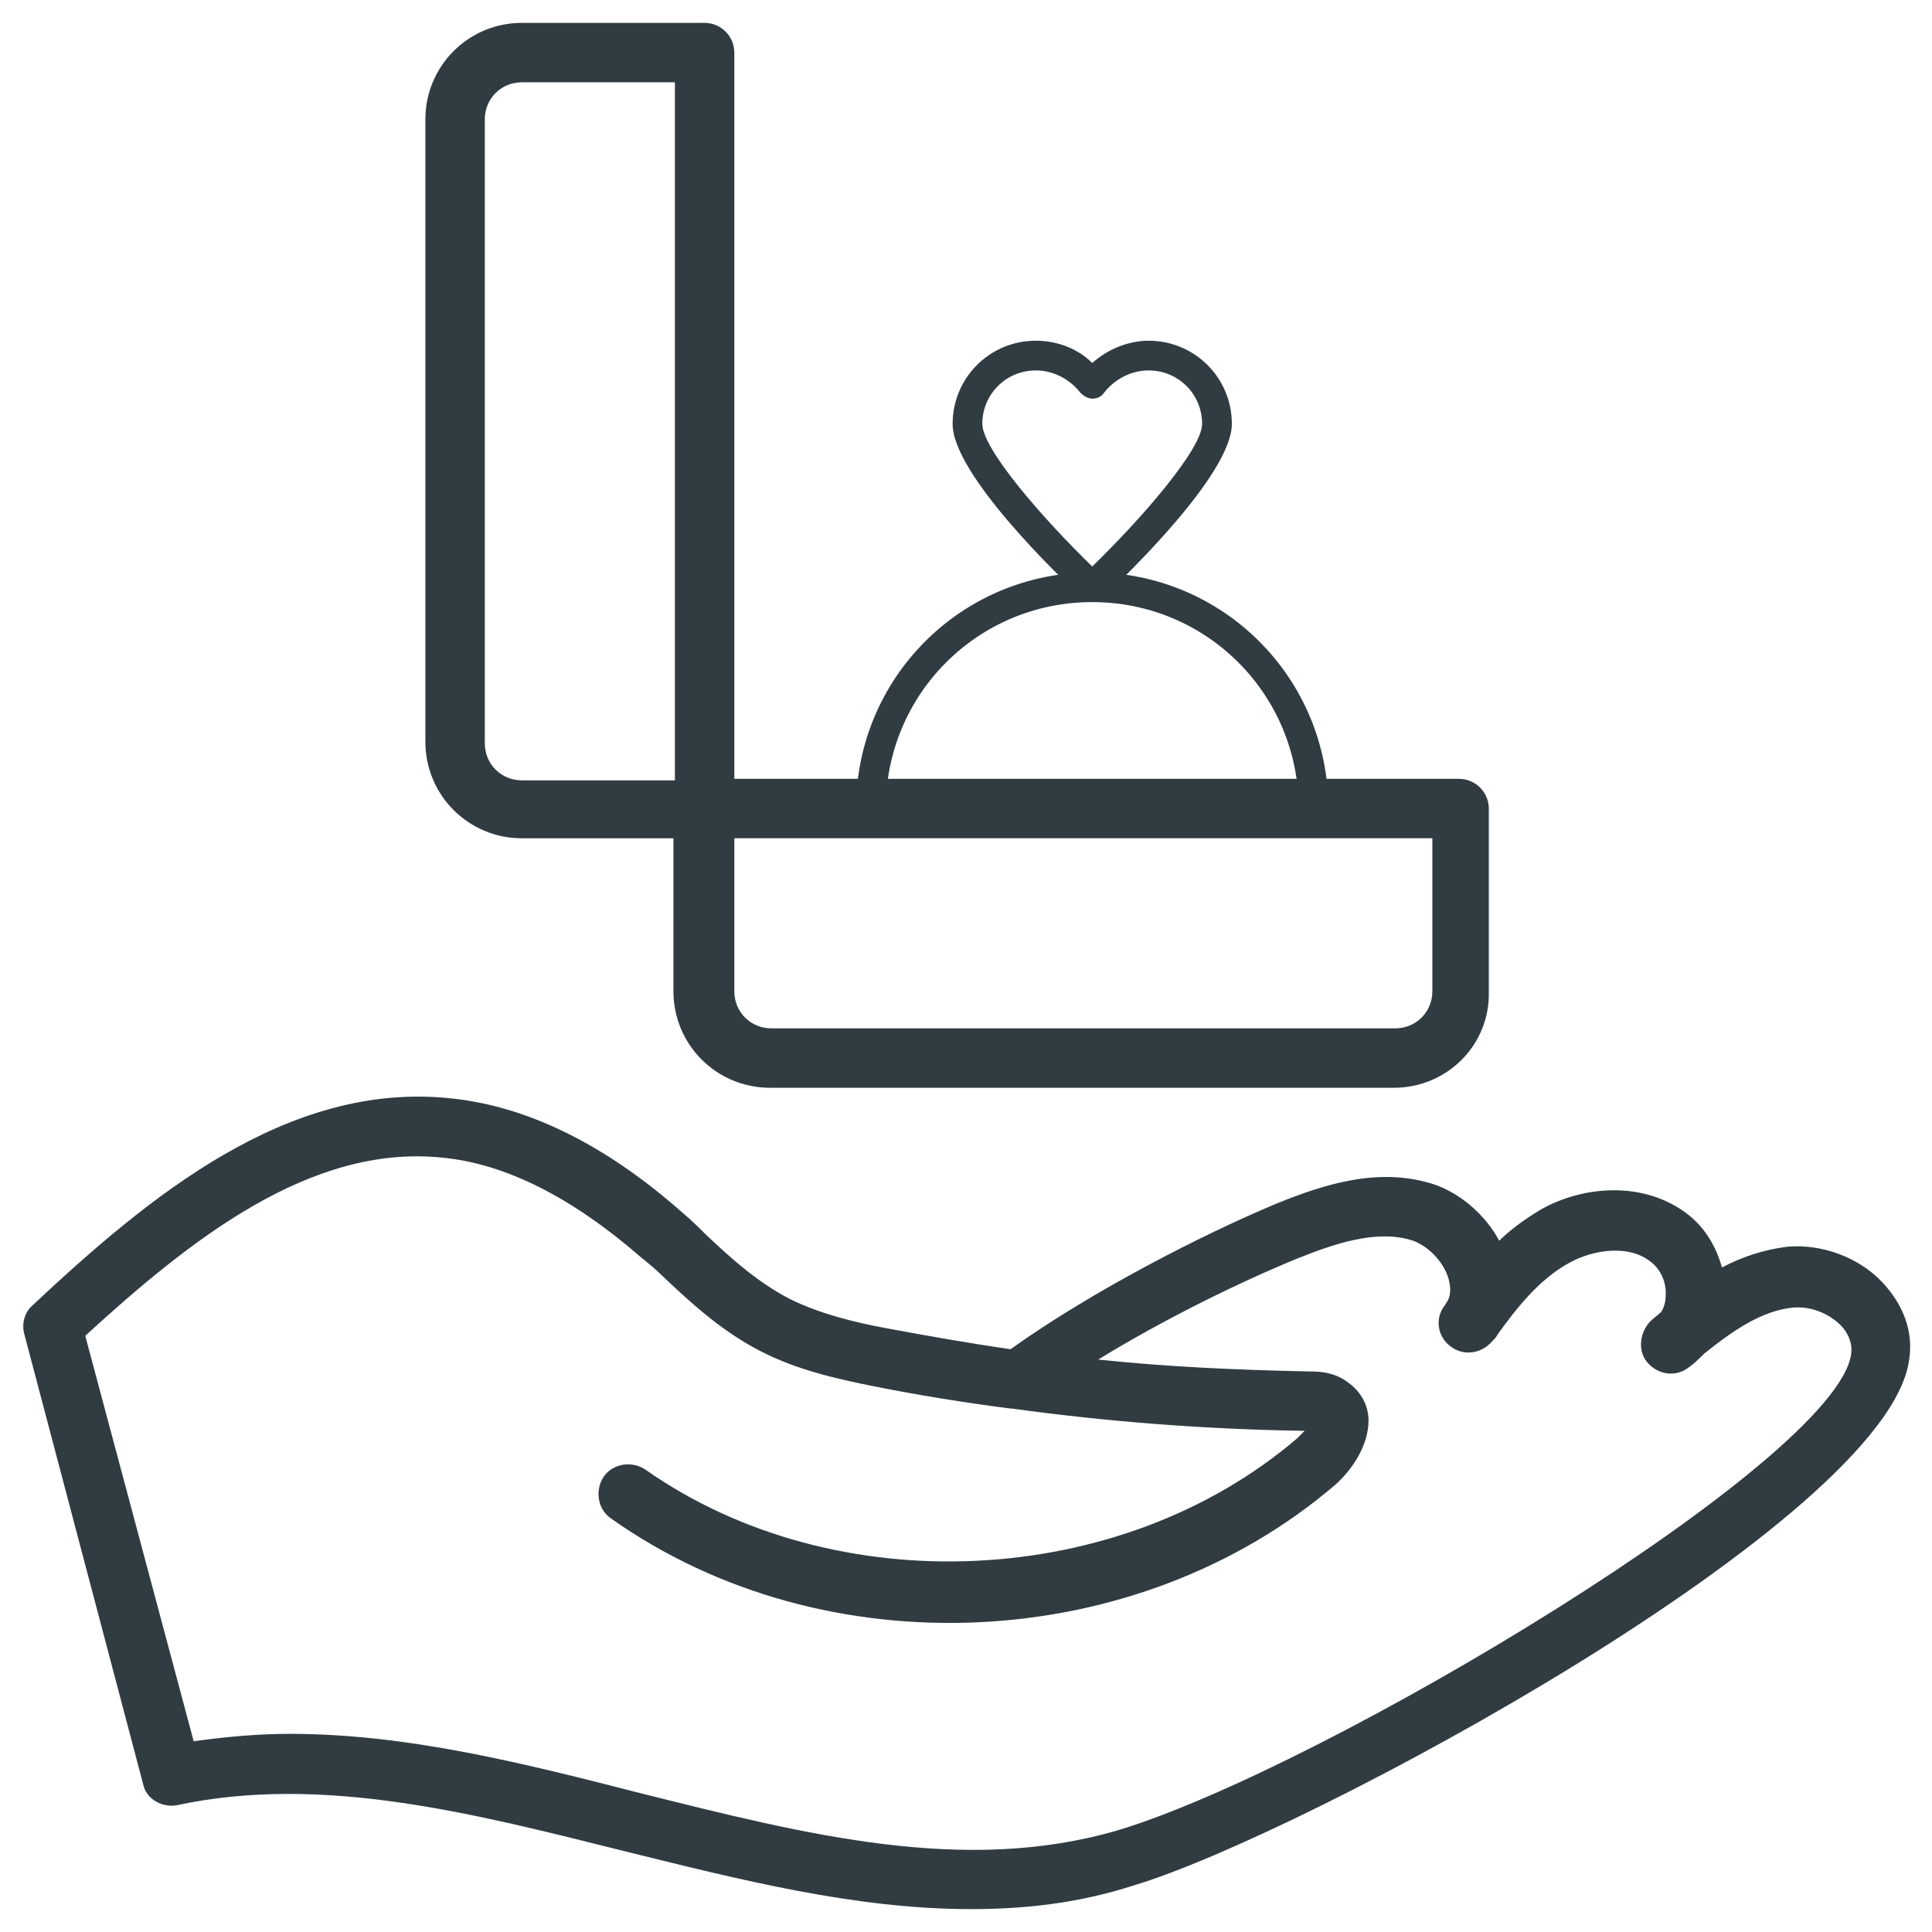 <?xml version="1.0" encoding="UTF-8"?>
<!-- Uploaded to: SVG Repo, www.svgrepo.com, Generator: SVG Repo Mixer Tools -->
<svg width="800px" height="800px" version="1.1" viewBox="144 144 512 512" xmlns="http://www.w3.org/2000/svg">
 <g fill="#303c42">
  <path d="m433.45 303.57c-0.789 0-1.969-0.395-2.754-1.18-5.902-5.512-34.242-32.668-34.242-46.051 0-12.203 9.84-22.043 22.043-22.043 5.512 0 11.02 1.969 14.957 5.902 3.938-3.543 9.445-5.902 14.957-5.902 12.203 0 22.043 9.84 22.043 22.043 0 13.383-28.734 40.934-34.242 46.051-0.793 0.785-1.973 1.18-2.762 1.18zm-14.957-61.402c-7.871 0-14.168 6.297-14.168 14.168 0 6.691 16.137 25.191 29.125 37.785 12.988-12.594 29.125-31.094 29.125-37.785 0-7.871-6.297-14.168-14.168-14.168-4.723 0-9.055 2.363-11.809 5.902-0.789 1.18-1.969 1.574-3.148 1.574s-2.363-0.789-3.148-1.574c-2.754-3.539-7.082-5.902-11.809-5.902z"/>
  <path d="m401.18 649.93c-30.699 0-61.402-7.871-91.711-15.352-39.359-9.84-79.902-20.469-118.47-12.203-3.938 0.789-8.266-1.574-9.055-5.512l-31.484-119.25c-0.789-2.754 0-5.902 2.363-7.871 30.699-28.734 67.305-59.039 110.21-54.711 20.469 1.969 41.328 12.203 61.797 30.309 2.363 1.969 4.328 3.938 6.297 5.902 7.086 6.691 13.777 12.594 22.043 16.926 7.871 3.938 17.32 6.297 25.977 7.871 10.629 1.969 21.648 3.938 32.668 5.512 22.043-15.742 51.562-30.699 70.453-38.574 12.594-5.117 27.16-9.84 41.723-5.117 7.086 2.363 13.777 8.266 17.32 14.957 3.148-3.148 7.086-5.902 11.02-8.266 11.02-6.297 27.551-7.871 39.359 1.574 4.328 3.543 7.086 8.266 8.66 13.777 5.117-2.754 11.02-4.723 17.32-5.512 9.055-0.789 18.895 2.754 25.191 9.445 5.512 5.902 8.266 12.988 7.086 20.469-5.512 42.508-160.59 125.95-205.46 139.34-14.566 4.719-28.738 6.293-43.301 6.293zm-180.27-46.441c31.094 0 62.188 7.871 92.891 15.742 44.082 11.02 85.805 21.648 126.35 9.84 53.922-16.137 190.9-98.008 194.44-126.35 0.395-3.148-1.18-5.902-2.754-7.477-3.148-3.148-7.871-5.117-12.594-4.723-8.266 0.789-15.742 5.902-23.617 12.203-1.574 1.574-3.148 3.148-5.117 4.328-3.543 1.969-7.871 0.789-10.234-2.363-2.363-3.148-1.574-7.871 1.18-10.629 0.789-0.789 1.969-1.574 2.754-2.363 0.789-1.18 1.18-2.754 1.18-3.938 0.395-3.543-1.18-7.086-3.543-9.055-5.902-5.117-15.742-3.543-22.043 0-7.871 4.328-13.777 11.809-18.895 18.895-0.395 0.789-0.789 1.18-1.574 1.969-2.754 3.148-7.477 3.938-11.02 1.18-3.543-2.754-3.938-7.477-1.574-10.629 0.395-0.395 0.395-0.789 0.789-1.18 1.18-1.969 0.789-4.328 0.395-5.902-1.18-4.328-5.117-8.66-9.445-10.234-9.445-3.148-20.859 0.789-30.699 4.723-15.352 6.297-35.426 16.137-52.742 26.766 18.5 1.969 37 2.754 55.496 3.148 2.754 0 7.086 0 11.02 3.148 3.148 2.363 5.117 5.902 5.117 9.84 0 6.691-4.328 12.988-8.66 16.926-52.742 45.266-135.4 49.199-192.08 9.055-3.543-2.363-4.328-7.477-1.969-11.02 2.363-3.543 7.477-4.328 11.02-1.969 50.383 35.426 125.95 31.883 172.79-8.266 0.789-0.789 1.574-1.574 1.969-1.969-25.977-0.395-51.957-2.363-77.539-5.902h-0.395c-12.203-1.574-24.402-3.543-36.211-5.902-9.84-1.969-20.469-4.328-30.309-9.445-9.84-5.117-17.711-12.203-25.191-19.285-1.969-1.969-4.328-3.938-6.297-5.512-18.105-15.742-35.816-24.797-52.742-26.371-35.031-3.543-66.914 22.043-94.465 47.23l28.734 107.45c8.664-1.18 16.93-1.965 25.59-1.965z"/>
  <path d="m513.36 432.27h-165.31c-14.168 0-25.586-11.414-25.586-25.586l0.004-48.41c0-4.328 3.543-7.871 7.871-7.871h200.34c4.328 0 7.871 3.543 7.871 7.871v48.414c0.395 14.168-11.023 25.582-25.191 25.582zm-174.76-66.125v40.539c0 5.512 4.328 9.84 9.84 9.84h165.31c5.512 0 9.84-4.328 9.84-9.84v-40.539z"/>
  <path d="m330.73 366.15h-48.414c-14.168 0-25.586-11.414-25.586-25.586v-164.92c0-14.168 11.414-25.586 25.586-25.586h48.414c4.328 0 7.871 3.543 7.871 7.871v200.34c0 4.332-3.543 7.875-7.871 7.875zm-48.414-200.34c-5.512 0-9.84 4.328-9.84 9.84v165.31c0 5.512 4.328 9.84 9.84 9.84h40.539v-184.99z"/>
  <path d="m492.1 362.21c-2.363 0-3.938-1.574-3.938-3.938 0-30.309-24.402-54.711-54.711-54.711s-54.711 24.402-54.711 54.711c0 2.363-1.574 3.938-3.938 3.938-2.363 0-3.938-1.574-3.938-3.938 0-34.637 27.945-62.582 62.582-62.582s62.582 27.945 62.582 62.582c0.008 2.363-1.961 3.938-3.93 3.938z"/>
 </g>
</svg>
